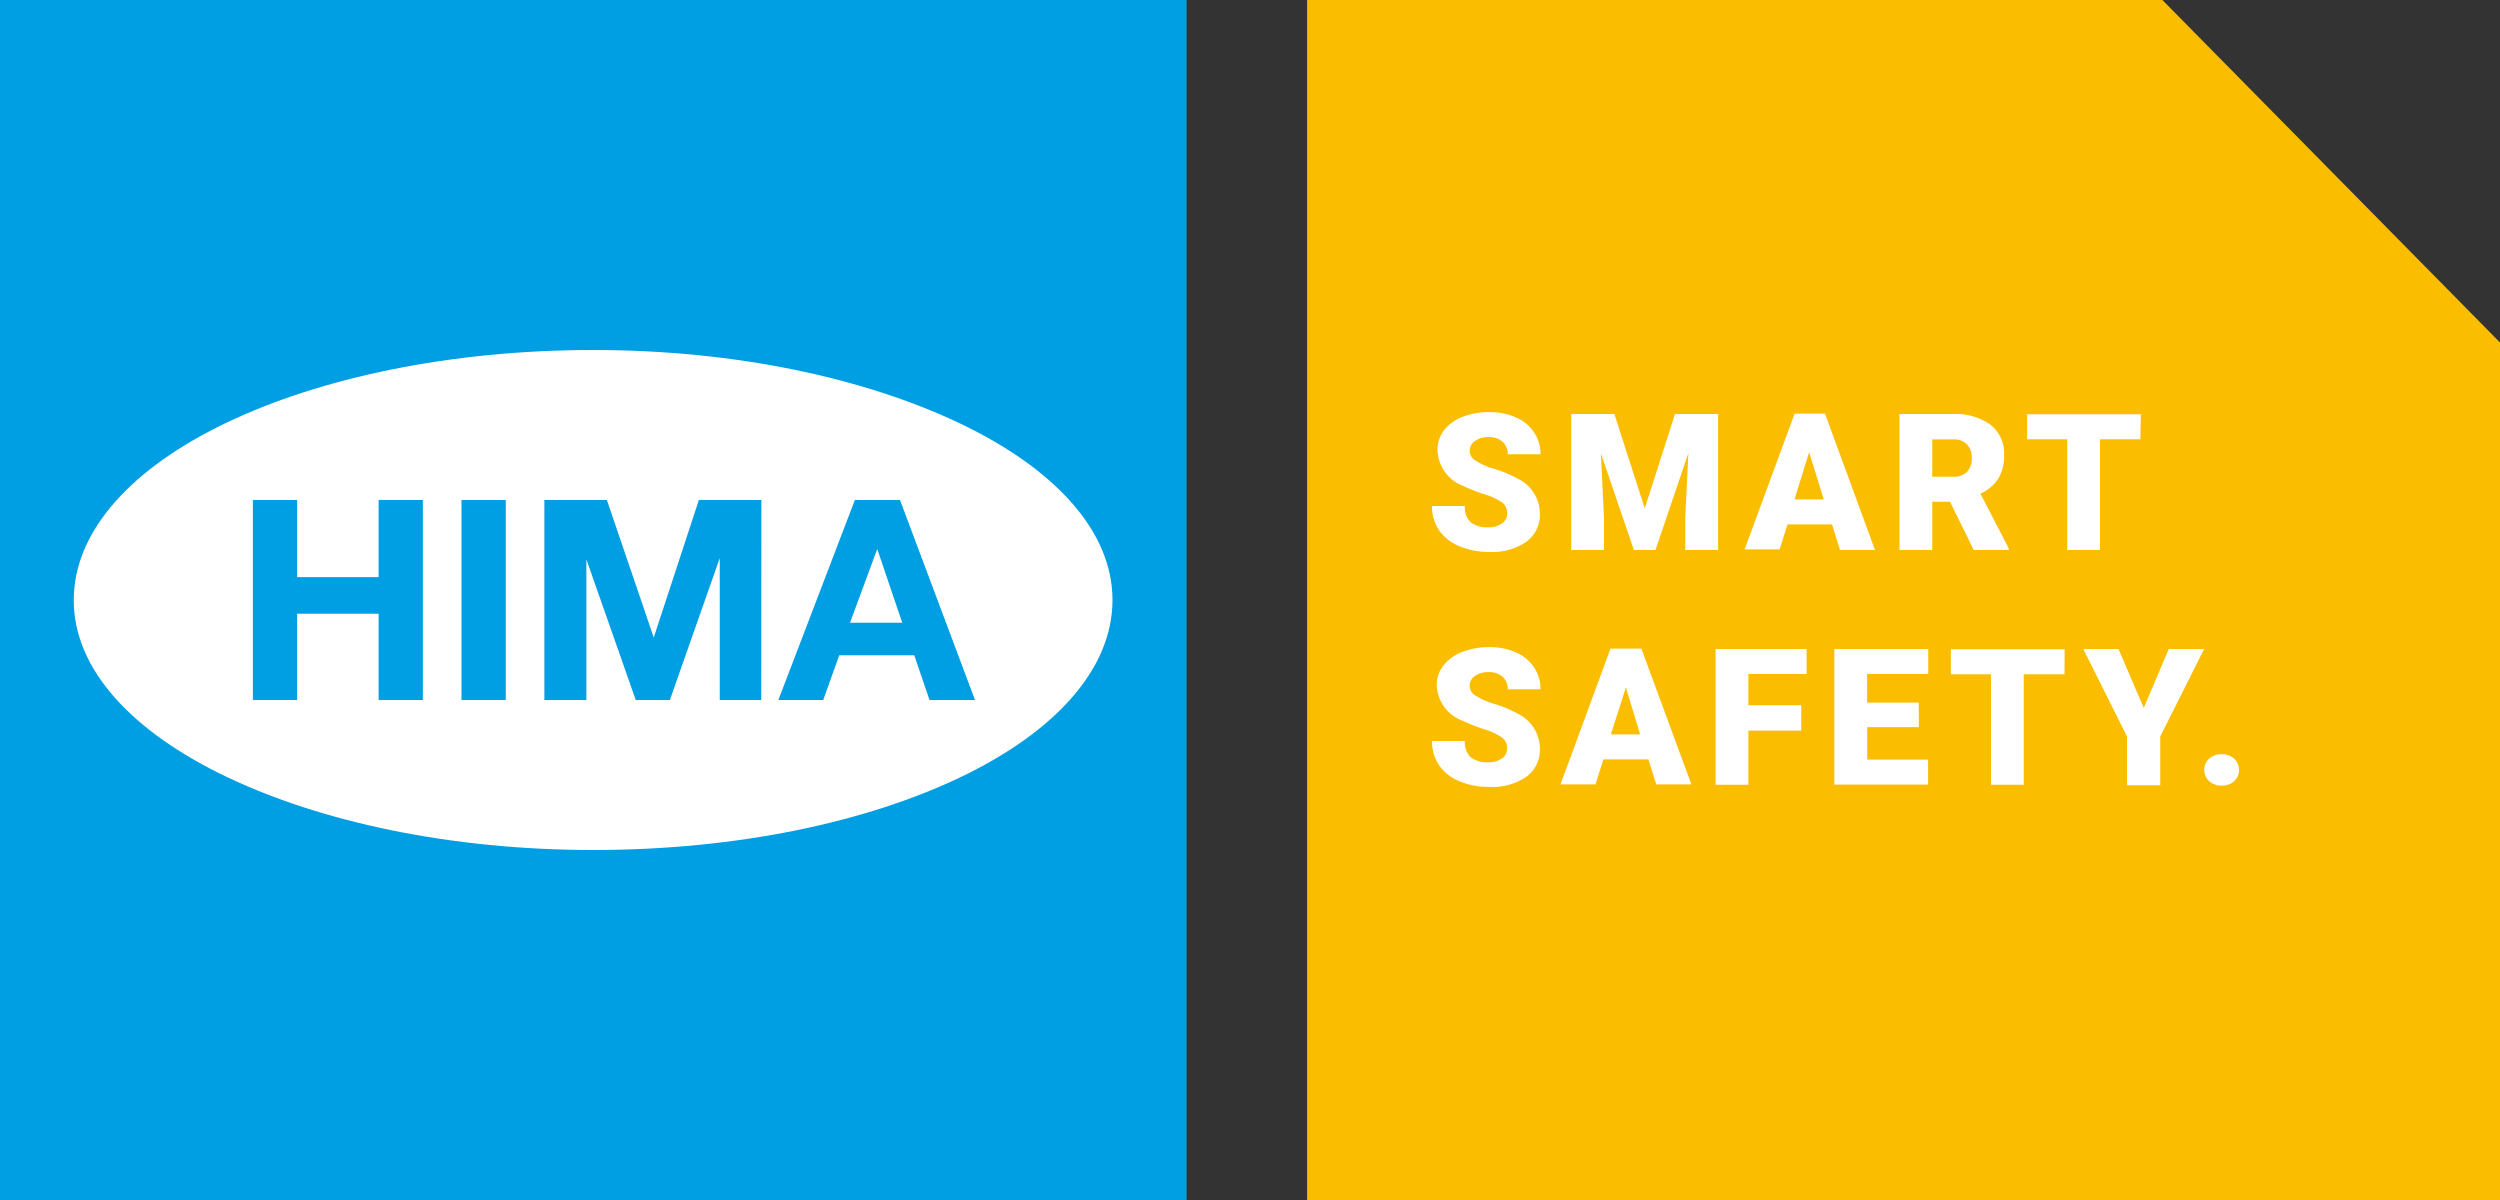 <svg xmlns:xlink="http://www.w3.org/1999/xlink" xmlns="http://www.w3.org/2000/svg" id="Ebene_1" data-name="Ebene 1" viewBox="0 0 200 96" width="200"  height="96" ><rect x="0" y="0" width="200" height="96" fill="#333333" stroke="none"/><defs><style>.cls-1{fill:#009ee2;}.cls-2{fill:#fff;}.cls-3{fill:#fbbd00;}</style></defs><title>Zeichenfläche 2</title><rect class="cls-1" width="94.93" height="96"/><path class="cls-2" d="M68,49.82h4.18l-2-5.9h0ZM78,56H74.36l-1.22-3.58h-6L65.86,56H62.27L68.39,40H72ZM60.9,56H57.58V44.65h0L53.59,56H50.86L46.91,44.75h0V56H43.55V40h5L52.3,51h0L55.91,40h5ZM40.46,56H36.92V40h3.54Zm-6.63,0H30.29V49.1H23.77V56H20.23V40h3.54v6.17h6.52V40h3.54ZM89,48c0-5.57-4.71-10.56-12.23-14.14S58.92,28,47.47,28s-21.82,2.22-29.34,5.81S5.91,42.42,5.9,48s4.71,10.56,12.23,14.15S36,68,47.47,68s21.82-2.22,29.34-5.81S89,53.57,89,48"/><polygon class="cls-3" points="200 27.4 172.99 0 104.57 0 104.57 96 200 96 200 27.4"/><path class="cls-2" d="M120.58,41.09a1.07,1.07,0,0,0-.41-.89,5.07,5.07,0,0,0-1.43-.66,13.74,13.74,0,0,1-1.67-.66A3.16,3.16,0,0,1,115,36a2.55,2.55,0,0,1,.53-1.59A3.41,3.41,0,0,1,117,33.35a5.81,5.81,0,0,1,2.17-.38,5.08,5.08,0,0,1,2.1.42,3.33,3.33,0,0,1,1.45,1.19,3.1,3.1,0,0,1,.52,1.76h-2.62a1.31,1.31,0,0,0-.41-1,1.59,1.59,0,0,0-1.1-.37,1.79,1.79,0,0,0-1.11.31.91.91,0,0,0,0,1.54,5.66,5.66,0,0,0,1.58.7,9.67,9.67,0,0,1,1.85.78,3.11,3.11,0,0,1,1.76,2.8,2.65,2.65,0,0,1-1.08,2.24,4.8,4.8,0,0,1-3,.81,5.87,5.87,0,0,1-2.4-.47,3.61,3.61,0,0,1-1.61-1.3,3.37,3.37,0,0,1-.54-1.9h2.63a1.66,1.66,0,0,0,.45,1.29,2.14,2.14,0,0,0,1.47.41,1.69,1.69,0,0,0,1-.28A.92.92,0,0,0,120.58,41.09Z"/><path class="cls-2" d="M129.15,33.12l2.43,7.55L134,33.12h3.45V44h-2.63V41.44l.25-5.19L132.44,44h-1.73l-2.64-7.73.25,5.2V44H125.7V33.12Z"/><path class="cls-2" d="M146.56,41.95H143l-.63,2h-2.8l4-10.86H146L150,44H147.2Zm-3-2h2.34l-1.17-3.77Z"/><path class="cls-2" d="M156,40.14h-1.42V44h-2.62V33.12h4.28a4.79,4.79,0,0,1,3,.86,2.9,2.9,0,0,1,1.09,2.42,3.52,3.52,0,0,1-.46,1.88,3.27,3.27,0,0,1-1.44,1.21l2.27,4.38V44H157.9Zm-1.42-2h1.66a1.49,1.49,0,0,0,1.12-.39,1.51,1.51,0,0,0,.38-1.1,1.53,1.53,0,0,0-.38-1.1,1.48,1.48,0,0,0-1.12-.4h-1.66Z"/><path class="cls-2" d="M171.23,35.14H168V44h-2.62V35.14h-3.21v-2h9.1Z"/><path class="cls-2" d="M120.57,59.89a1.07,1.07,0,0,0-.41-.89,5.07,5.07,0,0,0-1.43-.66,13.74,13.74,0,0,1-1.67-.66,3.16,3.16,0,0,1-2.12-2.85,2.55,2.55,0,0,1,.53-1.59A3.41,3.41,0,0,1,117,52.15a5.81,5.81,0,0,1,2.17-.38,5.08,5.08,0,0,1,2.1.42,3.33,3.33,0,0,1,1.45,1.19,3.1,3.1,0,0,1,.52,1.76h-2.62a1.31,1.31,0,0,0-.41-1,1.59,1.59,0,0,0-1.1-.37,1.79,1.79,0,0,0-1.11.31.91.91,0,0,0,0,1.54,5.66,5.66,0,0,0,1.58.7,9.67,9.67,0,0,1,1.85.78,3.11,3.11,0,0,1,1.76,2.8,2.65,2.65,0,0,1-1.08,2.24,4.8,4.8,0,0,1-3,.81,5.87,5.87,0,0,1-2.4-.47,3.61,3.61,0,0,1-1.61-1.3,3.37,3.37,0,0,1-.54-1.9h2.63a1.66,1.66,0,0,0,.45,1.29,2.14,2.14,0,0,0,1.47.41,1.69,1.69,0,0,0,1-.28A.92.92,0,0,0,120.57,59.89Z"/><path class="cls-2" d="M131.87,60.75h-3.6l-.63,2h-2.8l4-10.86h2.47l4,10.86H132.5Zm-3-2h2.34L130.07,55Z"/><path class="cls-2" d="M144.1,58.45h-4.23v4.33h-2.62V51.92h7.28v2h-4.66v2.5h4.23Z"/><path class="cls-2" d="M153.51,58.17h-4.13v2.6h4.87v2h-7.5V51.92h7.51v2h-4.89v2.29h4.13Z"/><path class="cls-2" d="M165.16,53.94H161.9v8.84h-2.62V53.94h-3.21v-2h9.1Z"/><path class="cls-2" d="M171.5,56.63l2-4.71h2.83l-3.51,7v3.9h-2.66v-3.9l-3.5-7h2.82Z"/><path class="cls-2" d="M177.73,60.34a1.44,1.44,0,0,1,1,.35,1.23,1.23,0,0,1,0,1.81,1.44,1.44,0,0,1-1,.35,1.42,1.42,0,0,1-1-.36,1.23,1.23,0,0,1,0-1.8A1.42,1.42,0,0,1,177.73,60.34Z"/></svg>